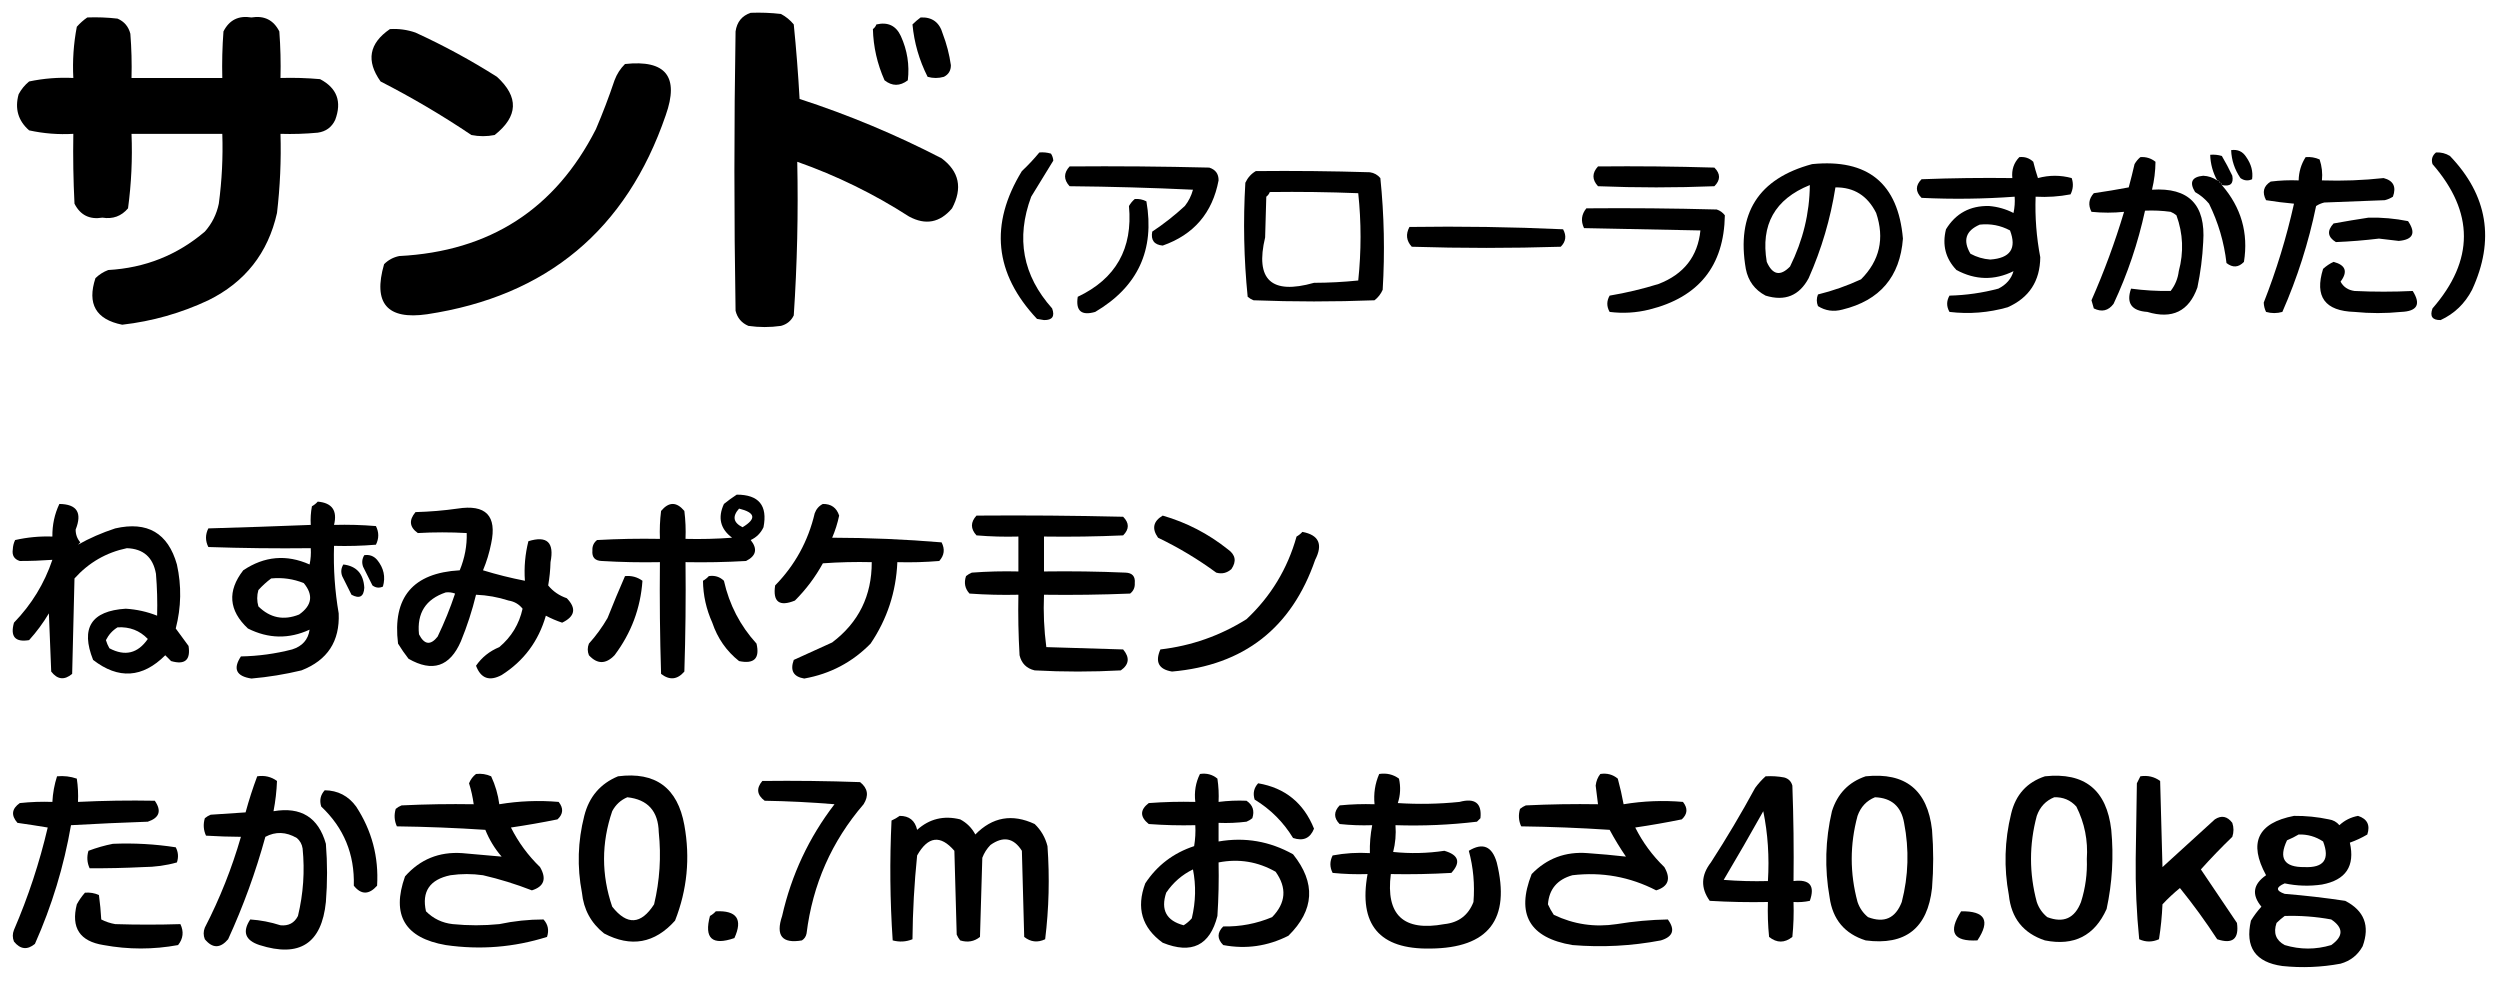 <?xml version="1.0" encoding="UTF-8"?>
<!DOCTYPE svg PUBLIC "-//W3C//DTD SVG 1.1//EN" "http://www.w3.org/Graphics/SVG/1.1/DTD/svg11.dtd">
<svg xmlns="http://www.w3.org/2000/svg" version="1.1" width="1074px" height="422px" style="shape-rendering:geometricPrecision; text-rendering:geometricPrecision; image-rendering:optimizeQuality; fill-rule:evenodd; clip-rule:evenodd" xmlns:xlink="http://www.w3.org/1999/xlink">
<g><path style="opacity:1" fill="#000000" d="M 322.5,5.5 C 326.846,5.334 331.179,5.501 335.5,6C 337.624,7.122 339.457,8.622 341,10.5C 342.071,21.126 342.904,31.793 343.5,42.5C 364.522,49.344 384.856,57.844 404.5,68C 412.101,73.659 413.601,80.826 409,89.5C 403.776,95.687 397.609,96.853 390.5,93C 375.42,83.293 359.42,75.46 342.5,69.5C 342.968,91.566 342.468,113.566 341,135.5C 339.891,137.815 338.057,139.315 335.5,140C 330.833,140.667 326.167,140.667 321.5,140C 318.572,138.74 316.739,136.573 316,133.5C 315.333,93.5 315.333,53.5 316,13.5C 316.583,9.428 318.75,6.761 322.5,5.5 Z"/></g>
<g><path style="opacity:1" fill="#000000" d="M 37.5,7.5 C 41.846,7.334 46.179,7.501 50.5,8C 53.381,9.251 55.214,11.417 56,14.5C 56.499,20.825 56.666,27.158 56.5,33.5C 69.5,33.5 82.5,33.5 95.5,33.5C 95.334,26.825 95.5,20.158 96,13.5C 98.484,8.591 102.484,6.591 108,7.5C 113.516,6.591 117.516,8.591 120,13.5C 120.5,20.158 120.666,26.825 120.5,33.5C 126.176,33.334 131.843,33.501 137.5,34C 144.777,37.821 146.943,43.654 144,51.5C 142.52,54.663 140.02,56.496 136.5,57C 131.177,57.499 125.844,57.666 120.5,57.5C 120.826,68.877 120.326,80.21 119,91.5C 115.142,108.692 105.309,121.192 89.5,129C 77.754,134.52 65.421,138.02 52.5,139.5C 41.196,137.233 37.363,130.566 41,119.5C 42.579,117.959 44.413,116.792 46.5,116C 62.294,115.109 76.127,109.609 88,99.5C 91.054,96.058 93.054,92.058 94,87.5C 95.331,77.55 95.831,67.55 95.5,57.5C 82.5,57.5 69.5,57.5 56.5,57.5C 56.929,68.245 56.429,78.912 55,89.5C 52.131,92.886 48.464,94.219 44,93.5C 38.484,94.409 34.484,92.409 32,87.5C 31.5,77.506 31.334,67.506 31.5,57.5C 25.075,57.87 18.742,57.37 12.5,56C 7.789,51.86 6.289,46.694 8,40.5C 9.122,38.376 10.622,36.543 12.5,35C 18.758,33.683 25.091,33.183 31.5,33.5C 31.11,26.079 31.61,18.746 33,11.5C 34.397,9.93 35.897,8.596 37.5,7.5 Z"/></g>
<g><path style="opacity:1" fill="#000000" d="M 395.5,7.5 C 400.448,7.267 403.615,9.601 405,14.5C 406.673,18.867 407.84,23.367 408.5,28C 408.516,30.305 407.516,31.972 405.5,33C 403.167,33.667 400.833,33.667 398.5,33C 394.894,25.857 392.728,18.357 392,10.5C 393.145,9.364 394.312,8.364 395.5,7.5 Z"/></g>
<g><path style="opacity:1" fill="#000000" d="M 376.5,10.5 C 381.439,9.352 384.939,11.019 387,15.5C 389.771,21.577 390.771,27.911 390,34.5C 386.595,37.077 383.262,37.077 380,34.5C 376.858,27.429 375.191,20.096 375,12.5C 375.717,11.956 376.217,11.289 376.5,10.5 Z"/></g>
<g><path style="opacity:1" fill="#000000" d="M 167.5,12.5 C 171.273,12.263 174.94,12.763 178.5,14C 190.646,19.571 202.313,25.904 213.5,33C 222.961,41.666 222.628,49.999 212.5,58C 209.167,58.667 205.833,58.667 202.5,58C 189.994,49.577 176.994,41.91 163.5,35C 157.202,26.143 158.536,18.643 167.5,12.5 Z"/></g>
<g><path style="opacity:1" fill="#000000" d="M 268.5,27.5 C 286.04,25.592 291.874,32.925 286,49.5C 269.125,98.707 234.959,127.207 183.5,135C 166.322,137.483 160.156,130.316 165,113.5C 166.8,111.683 168.966,110.516 171.5,110C 210.366,108.007 238.532,89.841 256,55.5C 258.944,48.61 261.611,41.61 264,34.5C 265.012,31.798 266.512,29.465 268.5,27.5 Z"/></g>
<g><path style="opacity:1" fill="#000000" d="M 958.5,64.5 C 961.325,64.081 963.491,65.081 965,67.5C 967.133,70.525 967.966,73.692 967.5,77C 965.741,77.797 964.074,77.631 962.5,76.5C 960.005,72.853 958.671,68.853 958.5,64.5 Z"/></g>
<g><path style="opacity:1" fill="#000000" d="M 446.5,65.5 C 448.199,65.34 449.866,65.507 451.5,66C 452.081,66.893 452.415,67.893 452.5,69C 449.393,74.128 446.227,79.295 443,84.5C 436.368,102.338 439.368,118.338 452,132.5C 453.24,135.906 452.073,137.573 448.5,137.5C 447.5,137.333 446.5,137.167 445.5,137C 427.194,117.518 425.027,96.352 439,73.5C 441.705,70.964 444.205,68.297 446.5,65.5 Z"/></g>
<g><path style="opacity:1" fill="#000000" d="M 1046.5,65.5 C 1048.65,65.372 1050.65,65.872 1052.5,67C 1068.72,83.946 1071.88,103.113 1062,124.5C 1058.91,130.43 1054.41,134.763 1048.5,137.5C 1044.93,137.573 1043.76,135.906 1045,132.5C 1062.99,111.845 1062.99,91.179 1045,70.5C 1044.39,68.505 1044.89,66.838 1046.5,65.5 Z"/></g>
<g><path style="opacity:1" fill="#000000" d="M 954.5,79.5 C 954.5,78.833 954.167,78.5 953.5,78.5C 953.5,77.833 953.167,77.5 952.5,77.5C 950.624,74.079 949.624,70.412 949.5,66.5C 951.199,66.34 952.866,66.507 954.5,67C 956.127,69.754 957.627,72.588 959,75.5C 959.638,78.93 958.138,80.263 954.5,79.5 Z"/></g>
<g><path style="opacity:1" fill="#000000" d="M 867.5,67.5 C 869.827,67.247 871.827,67.914 873.5,69.5C 874.06,71.854 874.727,74.187 875.5,76.5C 880.364,75.188 885.197,75.188 890,76.5C 890.814,78.902 890.647,81.235 889.5,83.5C 884.565,84.448 879.565,84.781 874.5,84.5C 874.191,93.247 874.858,101.914 876.5,110.5C 876.402,120.744 871.735,127.911 862.5,132C 854.316,134.344 845.983,135.011 837.5,134C 836.167,131.667 836.167,129.333 837.5,127C 844.63,126.823 851.63,125.823 858.5,124C 861.885,122.301 864.052,119.801 865,116.5C 856.812,120.54 848.645,120.373 840.5,116C 835.798,111.078 834.298,105.245 836,98.5C 840.194,91.651 846.361,88.318 854.5,88.5C 858.235,88.811 861.735,89.811 865,91.5C 865.497,89.19 865.663,86.857 865.5,84.5C 852.179,85.473 838.846,85.639 825.5,85C 822.833,82.333 822.833,79.667 825.5,77C 838.496,76.5 851.496,76.333 864.5,76.5C 864.133,72.945 865.133,69.945 867.5,67.5 Z M 850.5,96.5 C 855.121,95.993 859.454,96.826 863.5,99C 866.46,106.75 863.626,110.917 855,111.5C 851.988,111.274 849.155,110.441 846.5,109C 843.141,103.279 844.474,99.112 850.5,96.5 Z"/></g>
<g><path style="opacity:1" fill="#000000" d="M 919.5,67.5 C 921.936,67.317 924.103,67.984 926,69.5C 925.965,73.521 925.465,77.521 924.5,81.5C 940.287,80.455 947.62,87.955 946.5,104C 946.177,110.572 945.344,117.072 944,123.5C 940.35,133.741 933.183,137.241 922.5,134C 915.68,133.543 913.347,130.21 915.5,124C 921.114,124.752 926.78,125.086 932.5,125C 934.438,122.53 935.604,119.696 936,116.5C 938.193,108.349 937.86,100.349 935,92.5C 934.25,91.874 933.416,91.374 932.5,91C 928.848,90.501 925.182,90.335 921.5,90.5C 918.502,104.326 914.002,117.66 908,130.5C 905.769,133.518 902.936,134.185 899.5,132.5C 899.167,131.333 898.833,130.167 898.5,129C 903.955,116.635 908.622,103.968 912.5,91C 907.883,91.476 903.217,91.476 898.5,91C 896.987,88.084 897.32,85.418 899.5,83C 904.521,82.276 909.521,81.442 914.5,80.5C 915.395,77.192 916.229,73.859 917,70.5C 917.698,69.309 918.531,68.309 919.5,67.5 Z"/></g>
<g><path style="opacity:1" fill="#000000" d="M 990.5,67.5 C 992.591,67.318 994.591,67.652 996.5,68.5C 997.484,71.428 997.817,74.428 997.5,77.5C 1006.38,77.792 1015.21,77.458 1024,76.5C 1028.21,77.593 1029.54,80.26 1028,84.5C 1026.93,85.191 1025.77,85.691 1024.5,86C 1015.83,86.333 1007.17,86.667 998.5,87C 997.234,87.309 996.067,87.809 995,88.5C 991.765,104.203 986.932,119.37 980.5,134C 978.167,134.667 975.833,134.667 973.5,134C 972.892,132.769 972.559,131.436 972.5,130C 977.936,116.19 982.27,102.023 985.5,87.5C 981.491,87.142 977.491,86.642 973.5,86C 971.725,82.606 972.392,79.94 975.5,78C 979.486,77.501 983.486,77.335 987.5,77.5C 987.583,73.824 988.583,70.491 990.5,67.5 Z"/></g>
<g><path style="opacity:1" fill="#000000" d="M 778.5,70.5 C 802.44,68.124 815.44,78.79 817.5,102.5C 816.255,118.917 807.588,129.084 791.5,133C 787.683,134.023 784.183,133.523 781,131.5C 780.333,129.833 780.333,128.167 781,126.5C 787.331,124.944 793.498,122.778 799.5,120C 807.518,111.962 809.685,102.462 806,91.5C 802.293,84.08 796.459,80.414 788.5,80.5C 786.372,94.011 782.539,107.012 777,119.5C 772.968,127.037 766.802,129.537 758.5,127C 753.851,124.545 751.017,120.712 750,115.5C 745.883,91.711 755.383,76.711 778.5,70.5 Z M 777.5,79.5 C 777.398,91.583 774.564,103.25 769,114.5C 764.82,118.792 761.487,118.126 759,112.5C 756.302,96.564 762.469,85.564 777.5,79.5 Z"/></g>
<g><path style="opacity:1" fill="#000000" d="M 459.5,71.5 C 479.503,71.333 499.503,71.5 519.5,72C 522.203,72.865 523.536,74.699 523.5,77.5C 520.854,91.476 512.854,100.809 499.5,105.5C 495.83,105.167 494.33,103.167 495,99.5C 499.954,96.215 504.62,92.548 509,88.5C 510.64,86.421 511.806,84.088 512.5,81.5C 494.843,80.667 477.176,80.167 459.5,80C 456.899,77.171 456.899,74.337 459.5,71.5 Z"/></g>
<g><path style="opacity:1" fill="#000000" d="M 686.5,71.5 C 703.17,71.333 719.837,71.5 736.5,72C 739.167,74.667 739.167,77.333 736.5,80C 719.833,80.667 703.167,80.667 686.5,80C 683.899,77.171 683.899,74.337 686.5,71.5 Z"/></g>
<g><path style="opacity:1" fill="#000000" d="M 539.5,73.5 C 555.837,73.333 572.17,73.5 588.5,74C 590.329,74.273 591.829,75.107 593,76.5C 594.636,92.408 594.969,108.408 594,124.5C 593.215,126.286 592.049,127.786 590.5,129C 573.167,129.667 555.833,129.667 538.5,129C 537.584,128.626 536.75,128.126 536,127.5C 534.364,111.259 534.03,94.925 535,78.5C 536.025,76.313 537.525,74.646 539.5,73.5 Z M 545.5,82.5 C 558.171,82.333 570.838,82.5 583.5,83C 584.821,95.438 584.821,107.938 583.5,120.5C 577.214,121.148 570.881,121.481 564.5,121.5C 546.148,126.704 539.148,120.204 543.5,102C 543.667,96.167 543.833,90.333 544,84.5C 544.717,83.956 545.217,83.289 545.5,82.5 Z"/></g>
<g><path style="opacity:1" fill="#000000" d="M 952.5,77.5 C 953.167,77.5 953.5,77.833 953.5,78.5C 954.167,78.5 954.5,78.833 954.5,79.5C 962.813,89.096 965.98,100.096 964,112.5C 961.681,114.936 959.181,115.103 956.5,113C 955.479,104.088 952.979,95.588 949,87.5C 947.292,85.457 945.292,83.79 943,82.5C 940.451,78.314 941.618,75.981 946.5,75.5C 948.714,75.611 950.714,76.278 952.5,77.5 Z"/></g>
<g><path style="opacity:1" fill="#000000" d="M 487.5,85.5 C 489.262,85.357 490.929,85.691 492.5,86.5C 496.149,107.371 488.816,123.204 470.5,134C 464.556,135.72 462.056,133.553 463,127.5C 479.374,119.765 486.707,106.765 485,88.5C 485.698,87.309 486.531,86.309 487.5,85.5 Z"/></g>
<g><path style="opacity:1" fill="#000000" d="M 681.5,89.5 C 700.17,89.333 718.836,89.5 737.5,90C 738.931,90.465 740.097,91.299 741,92.5C 740.632,114.218 729.799,127.718 708.5,133C 702.891,134.384 697.225,134.717 691.5,134C 690.167,131.667 690.167,129.333 691.5,127C 698.603,125.808 705.603,124.141 712.5,122C 723.376,117.818 729.376,110.151 730.5,99C 713.833,98.667 697.167,98.333 680.5,98C 679.041,94.93 679.374,92.096 681.5,89.5 Z"/></g>
<g><path style="opacity:1" fill="#000000" d="M 1017.5,93.5 C 1023.22,93.369 1028.89,93.869 1034.5,95C 1037.98,100.126 1036.64,102.959 1030.5,103.5C 1027.67,103.13 1024.84,102.797 1022,102.5C 1015.8,103.246 1009.63,103.746 1003.5,104C 999.935,101.822 999.601,99.156 1002.5,96C 1007.62,95.075 1012.62,94.241 1017.5,93.5 Z"/></g>
<g><path style="opacity:1" fill="#000000" d="M 605.5,97.5 C 627.51,97.167 649.51,97.5 671.5,98.5C 673.04,101.291 672.706,103.791 670.5,106C 649.167,106.667 627.833,106.667 606.5,106C 604.162,103.458 603.828,100.625 605.5,97.5 Z"/></g>
<g><path style="opacity:1" fill="#000000" d="M 1002.5,112.5 C 1007.71,113.869 1008.71,116.703 1005.5,121C 1006.75,123.303 1008.75,124.636 1011.5,125C 1019.85,125.405 1028.19,125.405 1036.5,125C 1040.13,130.732 1038.46,133.732 1031.5,134C 1024.83,134.667 1018.17,134.667 1011.5,134C 998.76,133.616 994.26,127.449 998,115.5C 999.409,114.219 1000.91,113.219 1002.5,112.5 Z"/></g>
<g><path style="opacity:1" fill="#000000" d="M 316.5,212.5 C 325.991,212.493 329.824,217.159 328,226.5C 326.833,229 325,230.833 322.5,232C 325.539,235.805 324.872,238.805 320.5,241C 311.84,241.5 303.173,241.666 294.5,241.5C 294.667,257.17 294.5,272.837 294,288.5C 290.996,292 287.663,292.333 284,289.5C 283.5,273.503 283.333,257.503 283.5,241.5C 275.16,241.666 266.827,241.5 258.5,241C 255.565,240.899 254.231,239.399 254.5,236.5C 254.39,234.626 255.056,233.126 256.5,232C 265.494,231.5 274.494,231.334 283.5,231.5C 283.334,227.486 283.501,223.486 284,219.5C 287.333,215.5 290.667,215.5 294,219.5C 294.499,223.486 294.666,227.486 294.5,231.5C 301.175,231.666 307.842,231.5 314.5,231C 309.447,227.217 308.28,222.384 311,216.5C 312.812,215.023 314.645,213.69 316.5,212.5 Z M 317.5,218.5 C 324.542,220.207 325.042,222.874 319,226.5C 315.005,224.518 314.505,221.851 317.5,218.5 Z"/></g>
<g><path style="opacity:1" fill="#000000" d="M 136.5,215.5 C 142.677,216.024 145.01,219.357 143.5,225.5C 149.509,225.334 155.509,225.501 161.5,226C 162.833,228.667 162.833,231.333 161.5,234C 155.509,234.499 149.509,234.666 143.5,234.5C 143.189,244.26 143.855,253.927 145.5,263.5C 146.026,275.477 140.692,283.644 129.5,288C 122.414,289.704 115.247,290.871 108,291.5C 101.488,290.508 99.988,287.341 103.5,282C 110.965,281.862 118.298,280.862 125.5,279C 129.903,277.611 132.403,274.778 133,270.5C 124.12,274.593 115.287,274.427 106.5,270C 98.247,262.252 97.58,253.919 104.5,245C 113.581,238.908 123.081,238.075 133,242.5C 133.497,240.19 133.663,237.857 133.5,235.5C 118.83,235.667 104.163,235.5 89.5,235C 88.167,232.333 88.167,229.667 89.5,227C 104.173,226.583 118.84,226.083 133.5,225.5C 133.336,222.813 133.503,220.146 134,217.5C 134.995,216.934 135.828,216.267 136.5,215.5 Z M 116.5,248.5 C 121.37,248.032 126.036,248.698 130.5,250.5C 134.717,255.601 134.051,260.101 128.5,264C 121.866,266.645 116.033,265.479 111,260.5C 110.333,258.167 110.333,255.833 111,253.5C 112.73,251.598 114.563,249.931 116.5,248.5 Z"/></g>
<g><path style="opacity:1" fill="#000000" d="M 25.5,216.5 C 33.057,216.587 35.39,220.254 32.5,227.5C 32.486,229.593 33.152,231.426 34.5,233C 34.167,233.333 33.833,233.667 33.5,234C 38.426,231.214 43.76,228.881 49.5,227C 63.345,223.833 72.178,229 76,242.5C 78.035,251.707 77.869,260.874 75.5,270C 77.319,272.489 79.152,274.989 81,277.5C 81.944,283.553 79.444,285.72 73.5,284C 72.667,283.167 71.833,282.333 71,281.5C 61.225,291.265 50.892,291.931 40,283.5C 34.534,269.77 39.201,262.437 54,261.5C 58.682,261.785 63.182,262.785 67.5,264.5C 67.666,258.491 67.499,252.491 67,246.5C 65.749,239.411 61.582,235.744 54.5,235.5C 45.618,237.36 38.118,241.694 32,248.5C 31.667,262.167 31.333,275.833 31,289.5C 27.661,292.299 24.661,291.966 22,288.5C 21.667,280.167 21.333,271.833 21,263.5C 18.552,267.615 15.719,271.448 12.5,275C 6.498,275.993 4.332,273.493 6,267.5C 13.568,259.684 19.068,250.684 22.5,240.5C 17.814,240.838 13.148,241.005 8.5,241C 6.09,240.242 5.09,238.575 5.5,236C 5.559,234.564 5.892,233.231 6.5,232C 11.767,230.809 17.101,230.309 22.5,230.5C 22.439,225.507 23.439,220.841 25.5,216.5 Z M 50.5,269.5 C 55.693,269.204 60.026,270.87 63.5,274.5C 59.202,280.726 53.702,282.059 47,278.5C 46.362,277.391 45.862,276.225 45.5,275C 46.679,272.657 48.346,270.824 50.5,269.5 Z"/></g>
<g><path style="opacity:1" fill="#000000" d="M 353.5,216.5 C 357.075,216.452 359.409,218.119 360.5,221.5C 359.812,224.783 358.812,227.949 357.5,231C 373.259,231.03 388.925,231.697 404.5,233C 406.013,235.916 405.68,238.582 403.5,241C 397.509,241.499 391.509,241.666 385.5,241.5C 384.955,254.3 381.122,265.967 374,276.5C 366.129,284.519 356.629,289.519 345.5,291.5C 340.85,290.734 339.35,288.068 341,283.5C 346.437,281.014 351.937,278.514 357.5,276C 368.87,267.426 374.536,255.926 374.5,241.5C 367.492,241.334 360.492,241.5 353.5,242C 350.269,247.899 346.269,253.232 341.5,258C 334.778,260.732 331.945,258.565 333,251.5C 341.522,242.794 347.188,232.461 350,220.5C 350.69,218.65 351.856,217.316 353.5,216.5 Z"/></g>
<g><path style="opacity:1" fill="#000000" d="M 196.5,218.5 C 208.739,216.57 213.572,221.57 211,233.5C 210.215,237.477 209.049,241.311 207.5,245C 213.366,246.8 219.366,248.3 225.5,249.5C 225.096,243.71 225.596,238.044 227,232.5C 235.021,230.015 238.187,233.015 236.5,241.5C 236.415,244.865 236.082,248.198 235.5,251.5C 237.569,254.048 240.236,255.881 243.5,257C 247.711,261.333 247.045,264.833 241.5,267.5C 239.085,266.695 236.751,265.695 234.5,264.5C 231.346,275.471 225.013,283.971 215.5,290C 210.223,292.799 206.556,291.465 204.5,286C 206.966,282.411 210.299,279.744 214.5,278C 219.695,273.636 223.028,268.136 224.5,261.5C 222.997,259.578 220.997,258.412 218.5,258C 213.937,256.525 209.27,255.692 204.5,255.5C 202.84,262.314 200.673,268.981 198,275.5C 193.28,286.407 185.78,288.907 175.5,283C 173.877,280.92 172.377,278.754 171,276.5C 168.534,256.624 177.368,246.124 197.5,245C 199.659,239.732 200.659,234.399 200.5,229C 193.477,228.603 186.477,228.603 179.5,229C 175.915,226.472 175.582,223.472 178.5,220C 184.681,219.828 190.681,219.328 196.5,218.5 Z M 191.5,254.5 C 192.873,254.343 194.207,254.51 195.5,255C 193.396,261.31 190.896,267.477 188,273.5C 184.956,277.336 182.289,277.003 180,272.5C 179.049,263.395 182.882,257.395 191.5,254.5 Z"/></g>
<g><path style="opacity:1" fill="#000000" d="M 419.5,221.5 C 440.503,221.333 461.503,221.5 482.5,222C 485.167,224.667 485.167,227.333 482.5,230C 471.172,230.5 459.838,230.667 448.5,230.5C 448.5,235.5 448.5,240.5 448.5,245.5C 460.171,245.333 471.838,245.5 483.5,246C 486.435,246.101 487.769,247.601 487.5,250.5C 487.61,252.374 486.944,253.874 485.5,255C 473.171,255.5 460.838,255.667 448.5,255.5C 448.186,263.087 448.519,270.587 449.5,278C 460.5,278.333 471.5,278.667 482.5,279C 485.418,282.472 485.085,285.472 481.5,288C 469.167,288.667 456.833,288.667 444.5,288C 441,287.167 438.833,285 438,281.5C 437.5,272.84 437.334,264.173 437.5,255.5C 430.492,255.666 423.492,255.5 416.5,255C 414.543,252.879 414.043,250.379 415,247.5C 415.75,246.874 416.584,246.374 417.5,246C 424.158,245.5 430.825,245.334 437.5,245.5C 437.5,240.5 437.5,235.5 437.5,230.5C 431.491,230.666 425.491,230.499 419.5,230C 416.899,227.17 416.899,224.337 419.5,221.5 Z"/></g>
<g><path style="opacity:1" fill="#000000" d="M 499.5,221.5 C 509.757,224.463 519.09,229.296 527.5,236C 530.791,238.332 531.291,241.165 529,244.5C 527.087,246.187 524.92,246.687 522.5,246C 514.664,240.245 506.331,235.245 497.5,231C 494.743,227.107 495.409,223.94 499.5,221.5 Z"/></g>
<g><path style="opacity:1" fill="#000000" d="M 559.5,228.5 C 566.589,229.827 568.423,233.827 565,240.5C 554.865,269.803 534.365,285.803 503.5,288.5C 497.799,287.558 496.133,284.392 498.5,279C 511.824,277.448 524.157,273.115 535.5,266C 545.94,256.21 553.106,244.377 557,230.5C 557.995,229.934 558.828,229.267 559.5,228.5 Z"/></g>
<g><path style="opacity:1" fill="#000000" d="M 156.5,238.5 C 158.722,238.178 160.556,238.845 162,240.5C 164.874,244.02 165.708,247.853 164.5,252C 162.888,252.72 161.388,252.554 160,251.5C 158.667,248.833 157.333,246.167 156,243.5C 155.36,241.735 155.527,240.068 156.5,238.5 Z"/></g>
<g><path style="opacity:1" fill="#000000" d="M 147.5,242.5 C 153.164,243.174 156.164,246.507 156.5,252.5C 156.28,256.353 154.447,257.353 151,255.5C 149.667,252.833 148.333,250.167 147,247.5C 146.36,245.735 146.527,244.068 147.5,242.5 Z"/></g>
<g><path style="opacity:1" fill="#000000" d="M 268.5,247.5 C 271.272,247.22 273.772,247.887 276,249.5C 275.176,261.301 271.176,271.967 264,281.5C 260.254,285.393 256.588,285.393 253,281.5C 252.333,279.833 252.333,278.167 253,276.5C 256.053,273.113 258.72,269.447 261,265.5C 263.421,259.385 265.921,253.385 268.5,247.5 Z"/></g>
<g><path style="opacity:1" fill="#000000" d="M 304.5,247.5 C 307.044,247.104 309.211,247.771 311,249.5C 313.305,259.779 317.972,268.779 325,276.5C 326.481,282.857 323.981,285.357 317.5,284C 312.091,279.712 308.258,274.212 306,267.5C 303.401,261.722 302.068,255.722 302,249.5C 302.995,248.934 303.828,248.267 304.5,247.5 Z"/></g>
<g><path style="opacity:1" fill="#000000" d="M 204.5,332.5 C 206.792,332.244 208.959,332.577 211,333.5C 212.79,337.327 213.956,341.327 214.5,345.5C 223.035,344.099 231.535,343.766 240,344.5C 242.151,347.216 241.984,349.716 239.5,352C 232.897,353.347 226.23,354.513 219.5,355.5C 222.701,361.869 226.868,367.536 232,372.5C 234.911,377.523 233.744,380.856 228.5,382.5C 221.658,379.83 214.658,377.664 207.5,376C 202.833,375.333 198.167,375.333 193.5,376C 184.609,377.842 181.109,383.008 183,391.5C 186.155,394.667 189.988,396.501 194.5,397C 201.167,397.667 207.833,397.667 214.5,397C 220.799,395.67 227.132,395.004 233.5,395C 235.444,397.153 235.944,399.653 235,402.5C 220.795,406.973 206.295,408.14 191.5,406C 173.902,402.957 168.069,393.124 174,376.5C 180.468,369.173 188.635,365.84 198.5,366.5C 204.215,367.012 209.881,367.512 215.5,368C 212.539,364.583 210.206,360.75 208.5,356.5C 195.846,355.667 183.18,355.167 170.5,355C 169.398,352.599 169.231,350.099 170,347.5C 170.75,346.874 171.584,346.374 172.5,346C 182.828,345.5 193.161,345.334 203.5,345.5C 203.089,342.447 202.423,339.447 201.5,336.5C 202.172,334.84 203.172,333.507 204.5,332.5 Z"/></g>
<g><path style="opacity:1" fill="#000000" d="M 515.5,332.5 C 518.365,332.055 520.865,332.722 523,334.5C 523.498,337.817 523.665,341.15 523.5,344.5C 527.507,343.996 531.507,343.83 535.5,344C 538.203,345.82 539.036,348.32 538,351.5C 537.25,352.126 536.416,352.626 535.5,353C 531.514,353.499 527.514,353.666 523.5,353.5C 523.5,356.167 523.5,358.833 523.5,361.5C 534.815,359.552 545.482,361.386 555.5,367C 565.354,379.304 564.687,390.971 553.5,402C 544.561,406.515 535.228,407.848 525.5,406C 522.833,403.333 522.833,400.667 525.5,398C 532.821,398.144 539.821,396.811 546.5,394C 552.433,387.905 552.933,381.405 548,374.5C 540.346,370.144 532.179,368.811 523.5,370.5C 523.666,378.174 523.5,385.841 523,393.5C 519.775,406.195 511.941,410.029 499.5,405C 490.565,398.531 488.065,390.031 492,379.5C 497.081,371.777 504.081,366.444 513,363.5C 513.498,360.518 513.665,357.518 513.5,354.5C 506.825,354.666 500.158,354.5 493.5,354C 489.679,350.918 489.679,347.918 493.5,345C 500.158,344.5 506.825,344.334 513.5,344.5C 512.99,340.187 513.657,336.187 515.5,332.5 Z M 512.5,373.5 C 513.855,380.389 513.688,387.389 512,394.5C 510.981,395.687 509.814,396.687 508.5,397.5C 501.064,395.548 498.564,390.881 501,383.5C 503.984,379.106 507.817,375.773 512.5,373.5 Z"/></g>
<g><path style="opacity:1" fill="#000000" d="M 592.5,332.5 C 595.685,332.02 598.519,332.686 601,334.5C 601.789,338.091 601.622,341.591 600.5,345C 609.342,345.57 618.176,345.403 627,344.5C 633.666,342.71 636.666,345.043 636,351.5C 635.5,352 635,352.5 634.5,353C 622.887,354.387 611.221,354.887 599.5,354.5C 599.793,358.437 599.46,362.27 598.5,366C 605.864,366.765 613.197,366.598 620.5,365.5C 626.655,367.273 627.655,370.44 623.5,375C 614.84,375.5 606.173,375.666 597.5,375.5C 595.258,393.089 602.925,400.256 620.5,397C 626.627,396.359 630.794,393.192 633,387.5C 633.607,379.974 632.94,372.641 631,365.5C 636.979,361.856 640.979,363.522 643,370.5C 649.038,394.95 639.538,407.284 614.5,407.5C 592.576,407.901 583.576,397.234 587.5,375.5C 582.489,375.666 577.489,375.499 572.5,375C 571.212,372.534 571.212,370.034 572.5,367.5C 577.792,366.505 583.125,366.172 588.5,366.5C 588.395,362.452 588.728,358.452 589.5,354.5C 584.821,354.666 580.155,354.499 575.5,354C 572.93,351.385 572.93,348.718 575.5,346C 580.489,345.501 585.489,345.334 590.5,345.5C 590.054,340.929 590.72,336.596 592.5,332.5 Z"/></g>
<g><path style="opacity:1" fill="#000000" d="M 687.5,332.5 C 690.365,332.055 692.865,332.722 695,334.5C 695.995,338.145 696.828,341.812 697.5,345.5C 706.035,344.099 714.535,343.766 723,344.5C 725.151,347.216 724.984,349.716 722.5,352C 715.897,353.347 709.23,354.513 702.5,355.5C 705.701,361.869 709.868,367.536 715,372.5C 717.911,377.523 716.744,380.856 711.5,382.5C 700.161,376.665 688.161,374.499 675.5,376C 668.979,377.838 665.479,382.005 665,388.5C 665.707,390.081 666.54,391.581 667.5,393C 676.059,397.106 685.059,398.44 694.5,397C 701.818,395.799 709.151,395.133 716.5,395C 719.752,399.406 718.752,402.406 713.5,404C 700.941,406.391 688.274,407.058 675.5,406C 657.033,402.887 651.199,392.721 658,375.5C 664.521,368.768 672.521,365.768 682,366.5C 687.563,366.885 693.063,367.385 698.5,368C 695.968,364.298 693.635,360.465 691.5,356.5C 678.846,355.667 666.18,355.167 653.5,355C 652.398,352.599 652.231,350.099 653,347.5C 653.75,346.874 654.584,346.374 655.5,346C 665.828,345.5 676.161,345.334 686.5,345.5C 686.17,342.843 685.837,340.176 685.5,337.5C 685.724,335.545 686.391,333.879 687.5,332.5 Z"/></g>
<g><path style="opacity:1" fill="#000000" d="M 24.5,333.5 C 27.448,333.223 30.281,333.556 33,334.5C 33.498,337.817 33.665,341.15 33.5,344.5C 44.501,343.96 55.501,343.794 66.5,344C 69.5,348.333 68.5,351.333 63.5,353C 52.489,353.38 41.489,353.88 30.5,354.5C 27.457,372.131 22.29,389.131 15,405.5C 11.729,408.197 8.729,407.864 6,404.5C 5.333,402.833 5.333,401.167 6,399.5C 12.133,385.267 16.967,370.6 20.5,355.5C 16.153,354.778 11.82,354.112 7.5,353.5C 4.68,350.284 5.013,347.451 8.5,345C 13.155,344.501 17.822,344.334 22.5,344.5C 22.691,340.738 23.358,337.071 24.5,333.5 Z"/></g>
<g><path style="opacity:1" fill="#000000" d="M 110.5,333.5 C 113.685,333.02 116.519,333.686 119,335.5C 118.837,339.832 118.337,344.166 117.5,348.5C 129.288,346.479 136.788,351.146 140,362.5C 140.667,370.833 140.667,379.167 140,387.5C 138.207,405.322 128.707,411.488 111.5,406C 105.341,403.988 104.007,400.322 107.5,395C 111.896,395.293 116.229,396.126 120.5,397.5C 123.971,397.849 126.471,396.516 128,393.5C 130.31,383.954 130.976,374.287 130,364.5C 129.727,362.671 128.893,361.171 127.5,360C 122.895,357.323 118.395,357.156 114,359.5C 109.851,374.615 104.518,389.281 98,403.5C 94.619,407.485 91.286,407.485 88,403.5C 87.333,401.833 87.333,400.167 88,398.5C 94.443,386.005 99.609,373.005 103.5,359.5C 98.622,359.475 93.622,359.308 88.5,359C 87.398,356.599 87.231,354.099 88,351.5C 88.75,350.874 89.584,350.374 90.5,350C 95.5,349.667 100.5,349.333 105.5,349C 106.947,343.693 108.614,338.527 110.5,333.5 Z"/></g>
<g><path style="opacity:1" fill="#000000" d="M 265.5,333.5 C 281.611,331.437 291.111,338.437 294,354.5C 296.548,368.566 295.215,382.233 290,395.5C 281.267,405.274 271.1,407.108 259.5,401C 253.893,396.531 250.727,390.698 250,383.5C 247.877,372.426 248.211,361.426 251,350.5C 253.062,342.321 257.896,336.654 265.5,333.5 Z M 269.5,342.5 C 278.28,343.454 282.78,348.454 283,357.5C 284.096,367.975 283.429,378.308 281,388.5C 275.366,397.252 269.366,397.585 263,389.5C 258.333,375.833 258.333,362.167 263,348.5C 264.494,345.686 266.66,343.686 269.5,342.5 Z"/></g>
<g><path style="opacity:1" fill="#000000" d="M 758.5,333.5 C 761.187,333.336 763.854,333.503 766.5,334C 768.333,334.5 769.5,335.667 770,337.5C 770.5,351.163 770.667,364.829 770.5,378.5C 777.488,377.648 779.822,380.481 777.5,387C 775.19,387.497 772.857,387.663 770.5,387.5C 770.666,392.511 770.499,397.511 770,402.5C 766.667,405.167 763.333,405.167 760,402.5C 759.501,397.511 759.334,392.511 759.5,387.5C 751.16,387.666 742.827,387.5 734.5,387C 730.558,381.51 730.724,376.01 735,370.5C 741.732,360.094 748.065,349.428 754,338.5C 755.366,336.638 756.866,334.972 758.5,333.5 Z M 757.5,348.5 C 759.474,358.111 760.141,368.111 759.5,378.5C 753.158,378.666 746.825,378.5 740.5,378C 746.305,368.221 751.971,358.388 757.5,348.5 Z"/></g>
<g><path style="opacity:1" fill="#000000" d="M 801.5,333.5 C 818.556,331.717 828.056,339.383 830,356.5C 830.667,364.833 830.667,373.167 830,381.5C 828.093,398.749 818.593,406.249 801.5,404C 792.481,401.162 787.314,394.996 786,385.5C 783.797,373.093 784.131,360.76 787,348.5C 789.377,340.958 794.211,335.958 801.5,333.5 Z M 805.5,342.5 C 812.601,342.765 816.768,346.431 818,353.5C 820.223,364.924 819.89,376.257 817,387.5C 814.307,394.507 809.473,396.674 802.5,394C 800.383,392.269 798.883,390.102 798,387.5C 794.667,375.167 794.667,362.833 798,350.5C 799.38,346.625 801.88,343.958 805.5,342.5 Z"/></g>
<g><path style="opacity:1" fill="#000000" d="M 878.5,333.5 C 895.528,331.685 905.028,339.352 907,356.5C 908.089,367.957 907.422,379.29 905,390.5C 899.834,402 891.001,406.5 878.5,404C 869.192,400.925 864.026,394.425 863,384.5C 860.811,372.758 861.144,361.091 864,349.5C 865.947,341.393 870.78,336.06 878.5,333.5 Z M 882.5,342.5 C 886.31,342.379 889.477,343.712 892,346.5C 895.547,353.568 897.047,361.068 896.5,369C 896.74,375.323 895.906,381.49 894,387.5C 891.307,394.507 886.473,396.674 879.5,394C 877.383,392.269 875.883,390.102 875,387.5C 871.699,375.161 871.699,362.827 875,350.5C 876.353,346.65 878.853,343.983 882.5,342.5 Z"/></g>
<g><path style="opacity:1" fill="#000000" d="M 919.5,333.5 C 922.685,333.02 925.519,333.686 928,335.5C 928.333,347.833 928.667,360.167 929,372.5C 936.5,365.667 944,358.833 951.5,352C 954.347,350.148 956.847,350.648 959,353.5C 959.667,355.5 959.667,357.5 959,359.5C 954.318,364.015 949.818,368.681 945.5,373.5C 950.667,381.167 955.833,388.833 961,396.5C 961.959,403.372 959.126,405.705 952.5,403.5C 947.522,395.863 942.188,388.53 936.5,381.5C 933.849,383.65 931.349,385.983 929,388.5C 928.783,393.553 928.283,398.553 927.5,403.5C 924.628,404.783 921.795,404.783 919,403.5C 917.853,392.093 917.353,380.593 917.5,369C 917.667,358.167 917.833,347.333 918,336.5C 918.513,335.473 919.013,334.473 919.5,333.5 Z"/></g>
<g><path style="opacity:1" fill="#000000" d="M 327.5,335.5 C 341.504,335.333 355.504,335.5 369.5,336C 372.825,338.635 373.325,341.802 371,345.5C 357.28,361.45 349.113,379.95 346.5,401C 346.245,402.326 345.578,403.326 344.5,404C 335.987,405.471 333.154,401.971 336,393.5C 340.019,375.799 347.519,359.799 358.5,345.5C 348.517,344.668 338.517,344.168 328.5,344C 325.152,341.487 324.818,338.653 327.5,335.5 Z"/></g>
<g><path style="opacity:1" fill="#000000" d="M 540.5,336.5 C 552.069,338.469 560.069,344.969 564.5,356C 562.868,360.126 559.868,361.459 555.5,360C 551.333,353.167 545.833,347.667 539,343.5C 538.167,340.829 538.667,338.496 540.5,336.5 Z"/></g>
<g><path style="opacity:1" fill="#000000" d="M 139.5,339.5 C 145.14,339.571 149.64,341.904 153,346.5C 159.748,356.824 162.748,368.157 162,380.5C 158.492,384.436 155.159,384.436 152,380.5C 152.387,366.975 147.721,355.642 138,346.5C 137.167,343.829 137.667,341.496 139.5,339.5 Z"/></g>
<g><path style="opacity:1" fill="#000000" d="M 386.5,350.5 C 390.582,350.486 393.082,352.486 394,356.5C 399.269,351.755 405.436,350.255 412.5,352C 415.333,353.5 417.5,355.667 419,358.5C 426.343,350.979 434.843,349.479 444.5,354C 447.231,356.626 449.064,359.793 450,363.5C 450.962,376.928 450.629,390.261 449,403.5C 445.76,405.036 442.76,404.703 440,402.5C 439.667,390.167 439.333,377.833 439,365.5C 435.486,359.931 430.986,359.098 425.5,363C 423.959,364.579 422.792,366.413 422,368.5C 421.667,379.833 421.333,391.167 421,402.5C 418.53,404.487 415.697,404.987 412.5,404C 411.874,403.25 411.374,402.416 411,401.5C 410.667,389.5 410.333,377.5 410,365.5C 404.008,358.553 398.674,359.22 394,367.5C 392.775,379.452 392.109,391.452 392,403.5C 389.263,404.61 386.429,404.777 383.5,404C 382.342,386.907 382.175,369.741 383,352.5C 384.302,351.915 385.469,351.249 386.5,350.5 Z"/></g>
<g><path style="opacity:1" fill="#000000" d="M 985.5,350.5 C 990.552,350.45 995.552,350.95 1000.5,352C 1002.33,352.273 1003.83,353.107 1005,354.5C 1007.26,352.409 1009.93,351.076 1013,350.5C 1016.98,351.786 1018.31,354.453 1017,358.5C 1014.62,359.911 1012.12,361.077 1009.5,362C 1011.78,372.088 1007.78,378.088 997.5,380C 992.113,380.784 986.78,380.618 981.5,379.5C 977.639,381.157 977.639,382.657 981.5,384C 990.207,384.701 998.874,385.701 1007.5,387C 1015.69,391.219 1018.19,397.719 1015,406.5C 1012.91,410.302 1009.75,412.802 1005.5,414C 997.23,415.537 988.897,415.87 980.5,415C 968.899,413.401 964.399,406.901 967,395.5C 968.308,393.359 969.808,391.359 971.5,389.5C 967.233,384.373 967.9,379.873 973.5,376C 965.877,362.038 969.877,353.538 985.5,350.5 Z M 987.5,358.5 C 991.327,358.387 994.827,359.387 998,361.5C 1000.98,369.197 998.313,372.864 990,372.5C 981.311,372.613 978.811,368.78 982.5,361C 984.315,360.243 985.981,359.41 987.5,358.5 Z M 981.5,393.5 C 988.222,393.29 994.888,393.79 1001.5,395C 1006.8,398.567 1006.8,402.234 1001.5,406C 994.833,408 988.167,408 981.5,406C 977.708,403.947 976.542,400.781 978,396.5C 979.145,395.364 980.312,394.364 981.5,393.5 Z"/></g>
<g><path style="opacity:1" fill="#000000" d="M 48.5,362.5 C 57.568,362.119 66.568,362.619 75.5,364C 76.591,366.064 76.758,368.231 76,370.5C 71.418,371.802 66.585,372.469 61.5,372.5C 53.819,372.882 46.153,373.048 38.5,373C 37.398,370.599 37.231,368.099 38,365.5C 41.513,364.179 45.013,363.179 48.5,362.5 Z"/></g>
<g><path style="opacity:1" fill="#000000" d="M 36.5,383.5 C 38.591,383.318 40.591,383.652 42.5,384.5C 42.979,388.042 43.312,391.542 43.5,395C 45.392,395.973 47.392,396.64 49.5,397C 58.845,397.295 68.178,397.295 77.5,397C 79.036,400.24 78.703,403.24 76.5,406C 65.837,407.961 55.17,407.961 44.5,406C 34.279,404.394 30.445,398.561 33,388.5C 33.997,386.677 35.164,385.01 36.5,383.5 Z"/></g>
<g><path style="opacity:1" fill="#000000" d="M 307.5,391.5 C 316.523,391.062 319.189,394.895 315.5,403C 305.924,406.313 302.424,403.146 305,393.5C 305.995,392.934 306.828,392.267 307.5,391.5 Z"/></g>
<g><path style="opacity:1" fill="#000000" d="M 842.5,391.5 C 852.818,391.322 855.151,395.489 849.5,404C 839.099,404.56 836.766,400.393 842.5,391.5 Z"/></g>
</svg>
